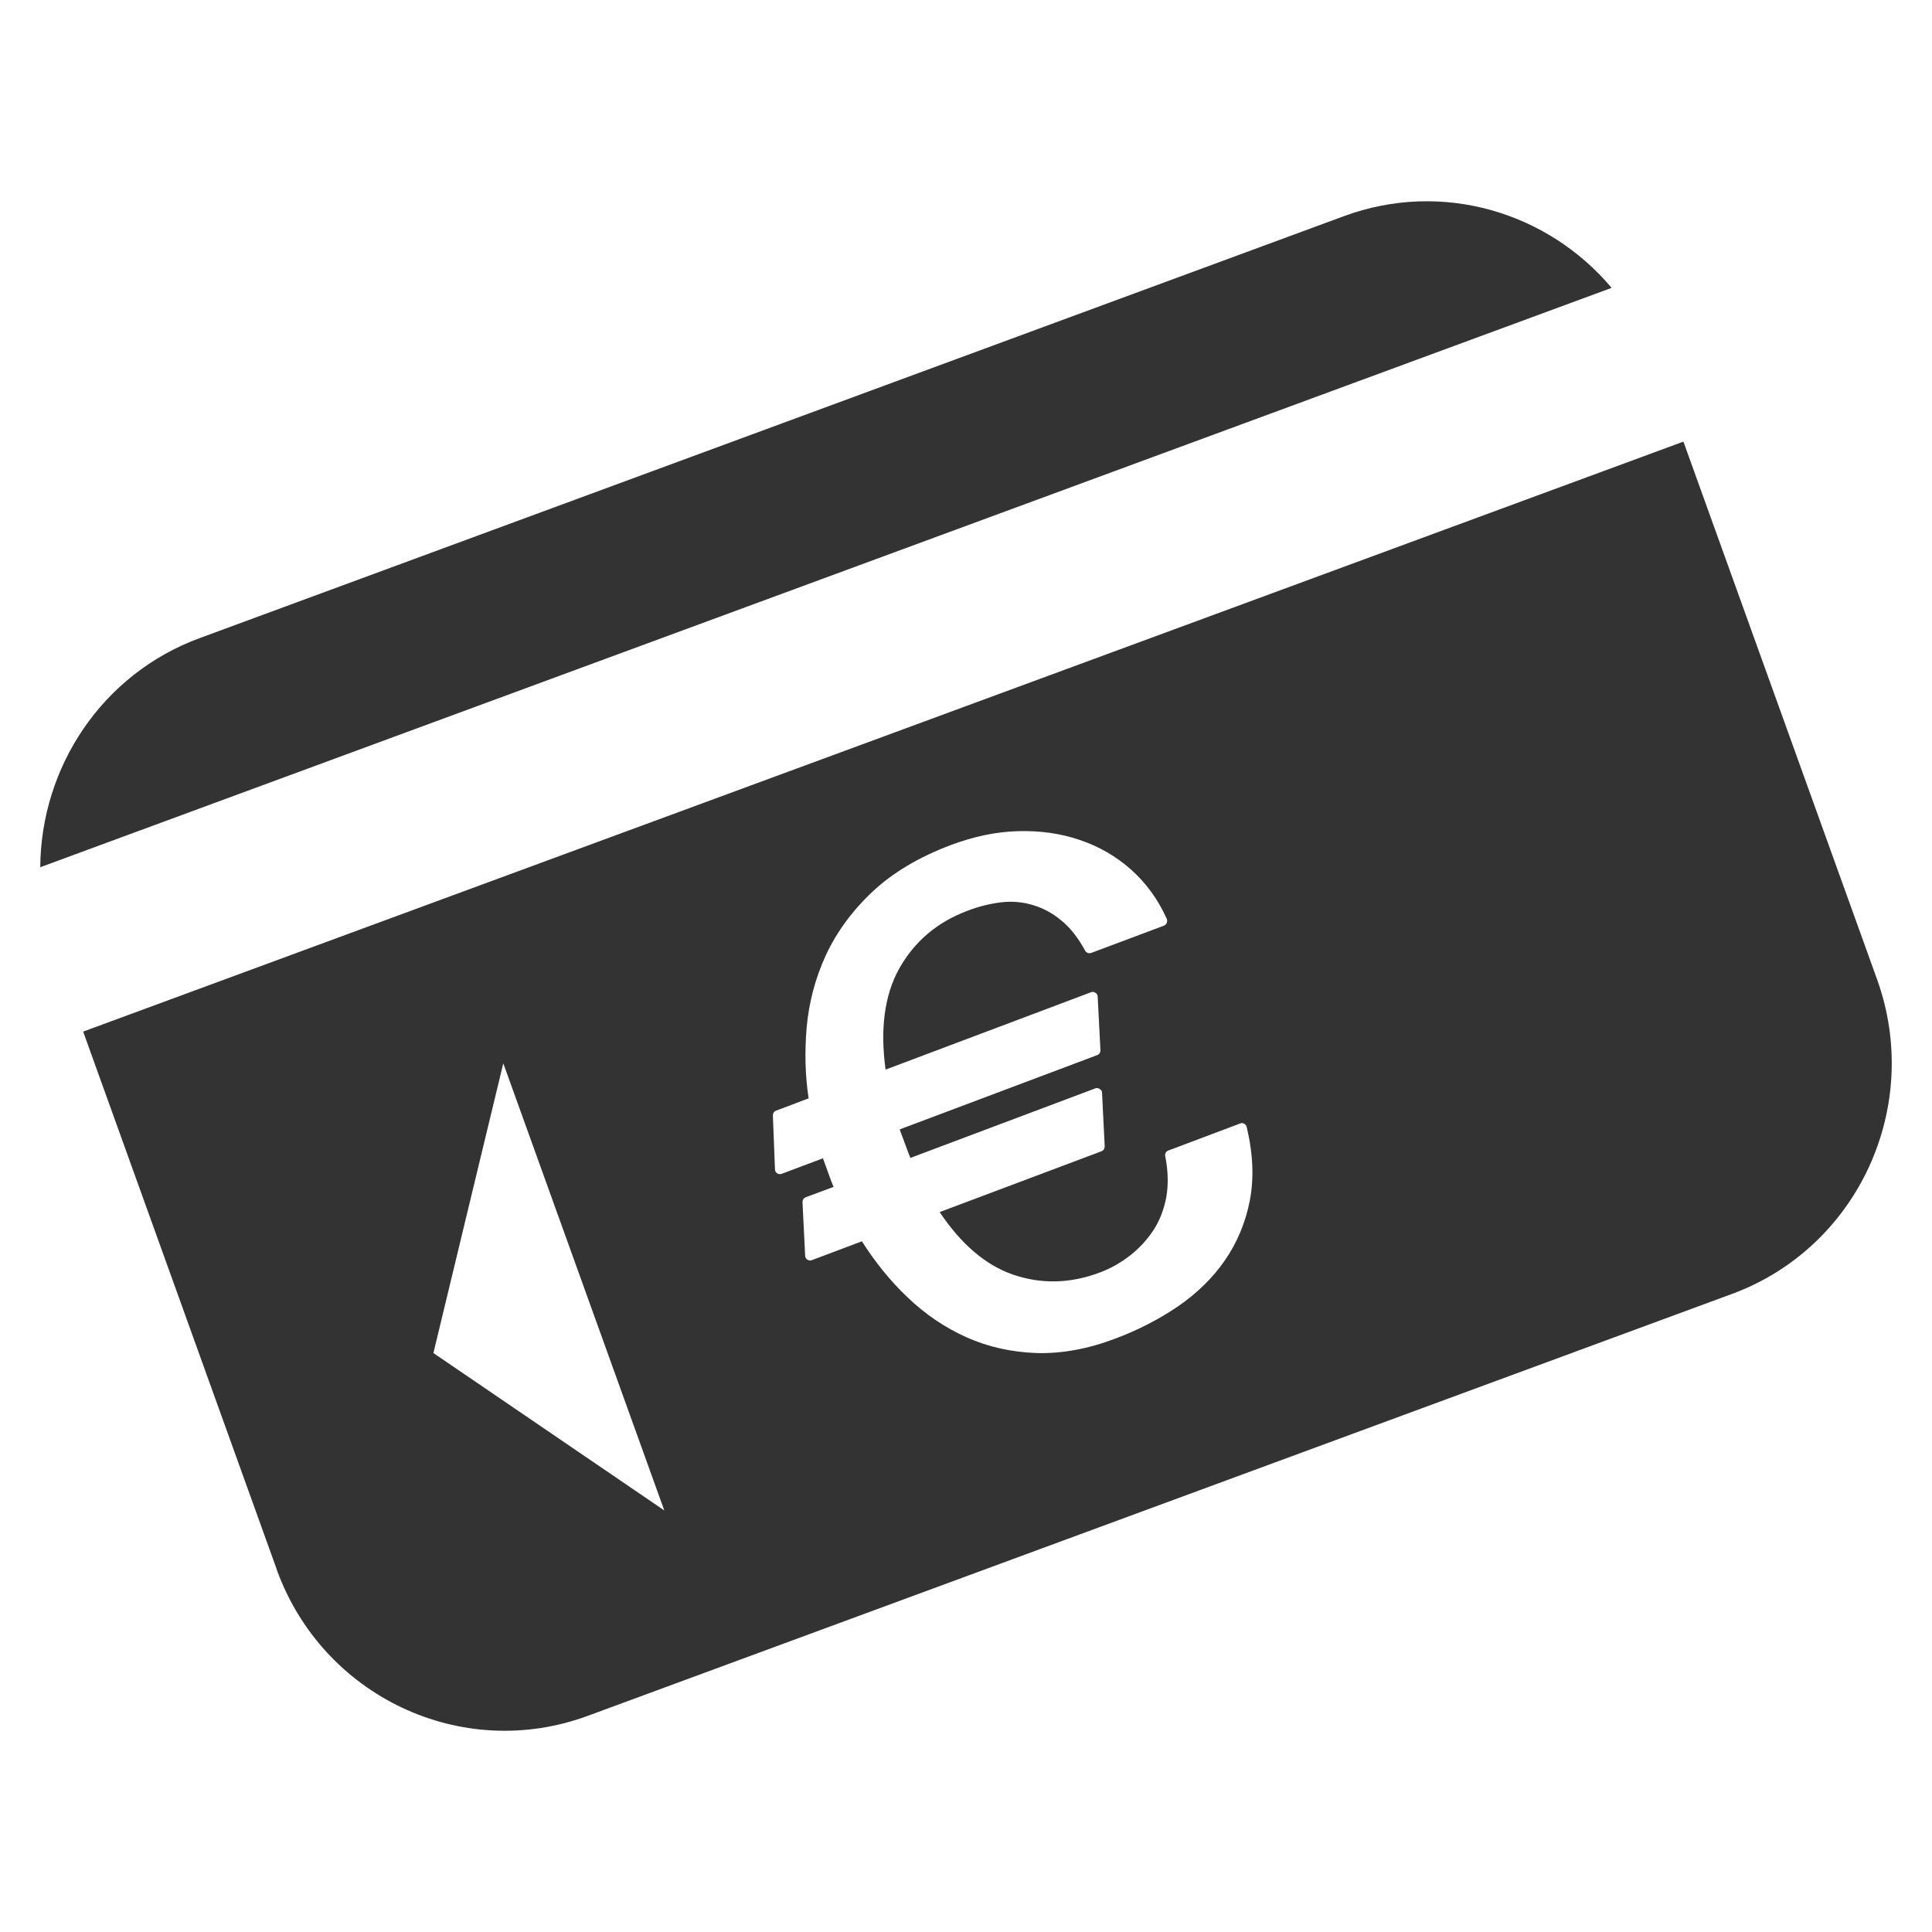 <svg width="24" height="24" viewBox="0 0 24 24" fill="none" xmlns="http://www.w3.org/2000/svg">
<path fill-rule="evenodd" clip-rule="evenodd" d="M6.252 13.209L8.252 18.763L5.384 16.808L6.252 13.209ZM9.641 13.797L10.045 13.644C10.002 13.361 9.995 13.068 10.02 12.771C10.047 12.456 10.128 12.15 10.26 11.864C10.393 11.579 10.587 11.313 10.838 11.077C11.091 10.84 11.418 10.645 11.818 10.495C12.097 10.391 12.376 10.332 12.646 10.325C12.922 10.317 13.178 10.354 13.412 10.434C13.649 10.513 13.864 10.637 14.051 10.803C14.236 10.968 14.386 11.173 14.494 11.414C14.499 11.428 14.501 11.447 14.495 11.463C14.487 11.479 14.474 11.493 14.459 11.499L13.557 11.837C13.527 11.848 13.497 11.837 13.48 11.81C13.392 11.647 13.291 11.52 13.181 11.432C13.072 11.341 12.952 11.278 12.827 11.242C12.702 11.204 12.569 11.193 12.435 11.209C12.299 11.226 12.158 11.26 12.018 11.314C11.64 11.456 11.357 11.697 11.167 12.038C10.987 12.365 10.932 12.784 11.001 13.287L13.553 12.326C13.572 12.318 13.592 12.322 13.608 12.333C13.626 12.343 13.635 12.361 13.636 12.382L13.67 13.047C13.671 13.072 13.655 13.098 13.63 13.107L11.176 14.03L11.281 14.313C11.29 14.338 11.299 14.361 11.309 14.384L13.607 13.52C13.626 13.513 13.646 13.516 13.662 13.529C13.68 13.538 13.69 13.556 13.69 13.576L13.723 14.24C13.723 14.266 13.709 14.292 13.684 14.301L11.673 15.057C11.94 15.457 12.245 15.715 12.579 15.832C12.931 15.954 13.294 15.946 13.658 15.809C13.799 15.757 13.926 15.684 14.041 15.594C14.155 15.504 14.254 15.397 14.332 15.276C14.408 15.159 14.461 15.019 14.489 14.867C14.515 14.714 14.511 14.544 14.475 14.364C14.467 14.334 14.486 14.301 14.514 14.292L15.406 13.956C15.424 13.948 15.441 13.951 15.457 13.959C15.473 13.969 15.483 13.983 15.487 14.001C15.566 14.331 15.579 14.638 15.526 14.912C15.473 15.185 15.369 15.435 15.217 15.655C15.066 15.874 14.868 16.067 14.631 16.23C14.395 16.39 14.133 16.525 13.851 16.63C13.513 16.758 13.185 16.817 12.876 16.808C12.566 16.797 12.274 16.732 12.008 16.613C11.742 16.494 11.493 16.327 11.271 16.113C11.059 15.912 10.871 15.678 10.707 15.42L10.085 15.654C10.066 15.662 10.046 15.659 10.029 15.647C10.012 15.637 10.004 15.62 10.002 15.601L9.969 14.936C9.967 14.908 9.983 14.884 10.008 14.873L10.355 14.744C10.345 14.721 10.336 14.695 10.326 14.673L10.223 14.389L9.709 14.582C9.691 14.589 9.671 14.586 9.653 14.575C9.637 14.563 9.627 14.544 9.627 14.525L9.601 13.858C9.6 13.831 9.614 13.807 9.641 13.797ZM3.436 19.494C4.007 21.076 5.737 21.892 7.301 21.315L21.517 16.073C23.081 15.496 23.887 13.746 23.317 12.164L20.912 5.486L1.033 12.815L3.437 19.493L3.436 19.494ZM16.695 2.685L2.48 7.927C1.262 8.375 0.508 9.534 0.5 10.773L20.02 3.576C19.227 2.633 17.913 2.236 16.695 2.685L16.695 2.685Z" fill="#333333"/>
</svg>
